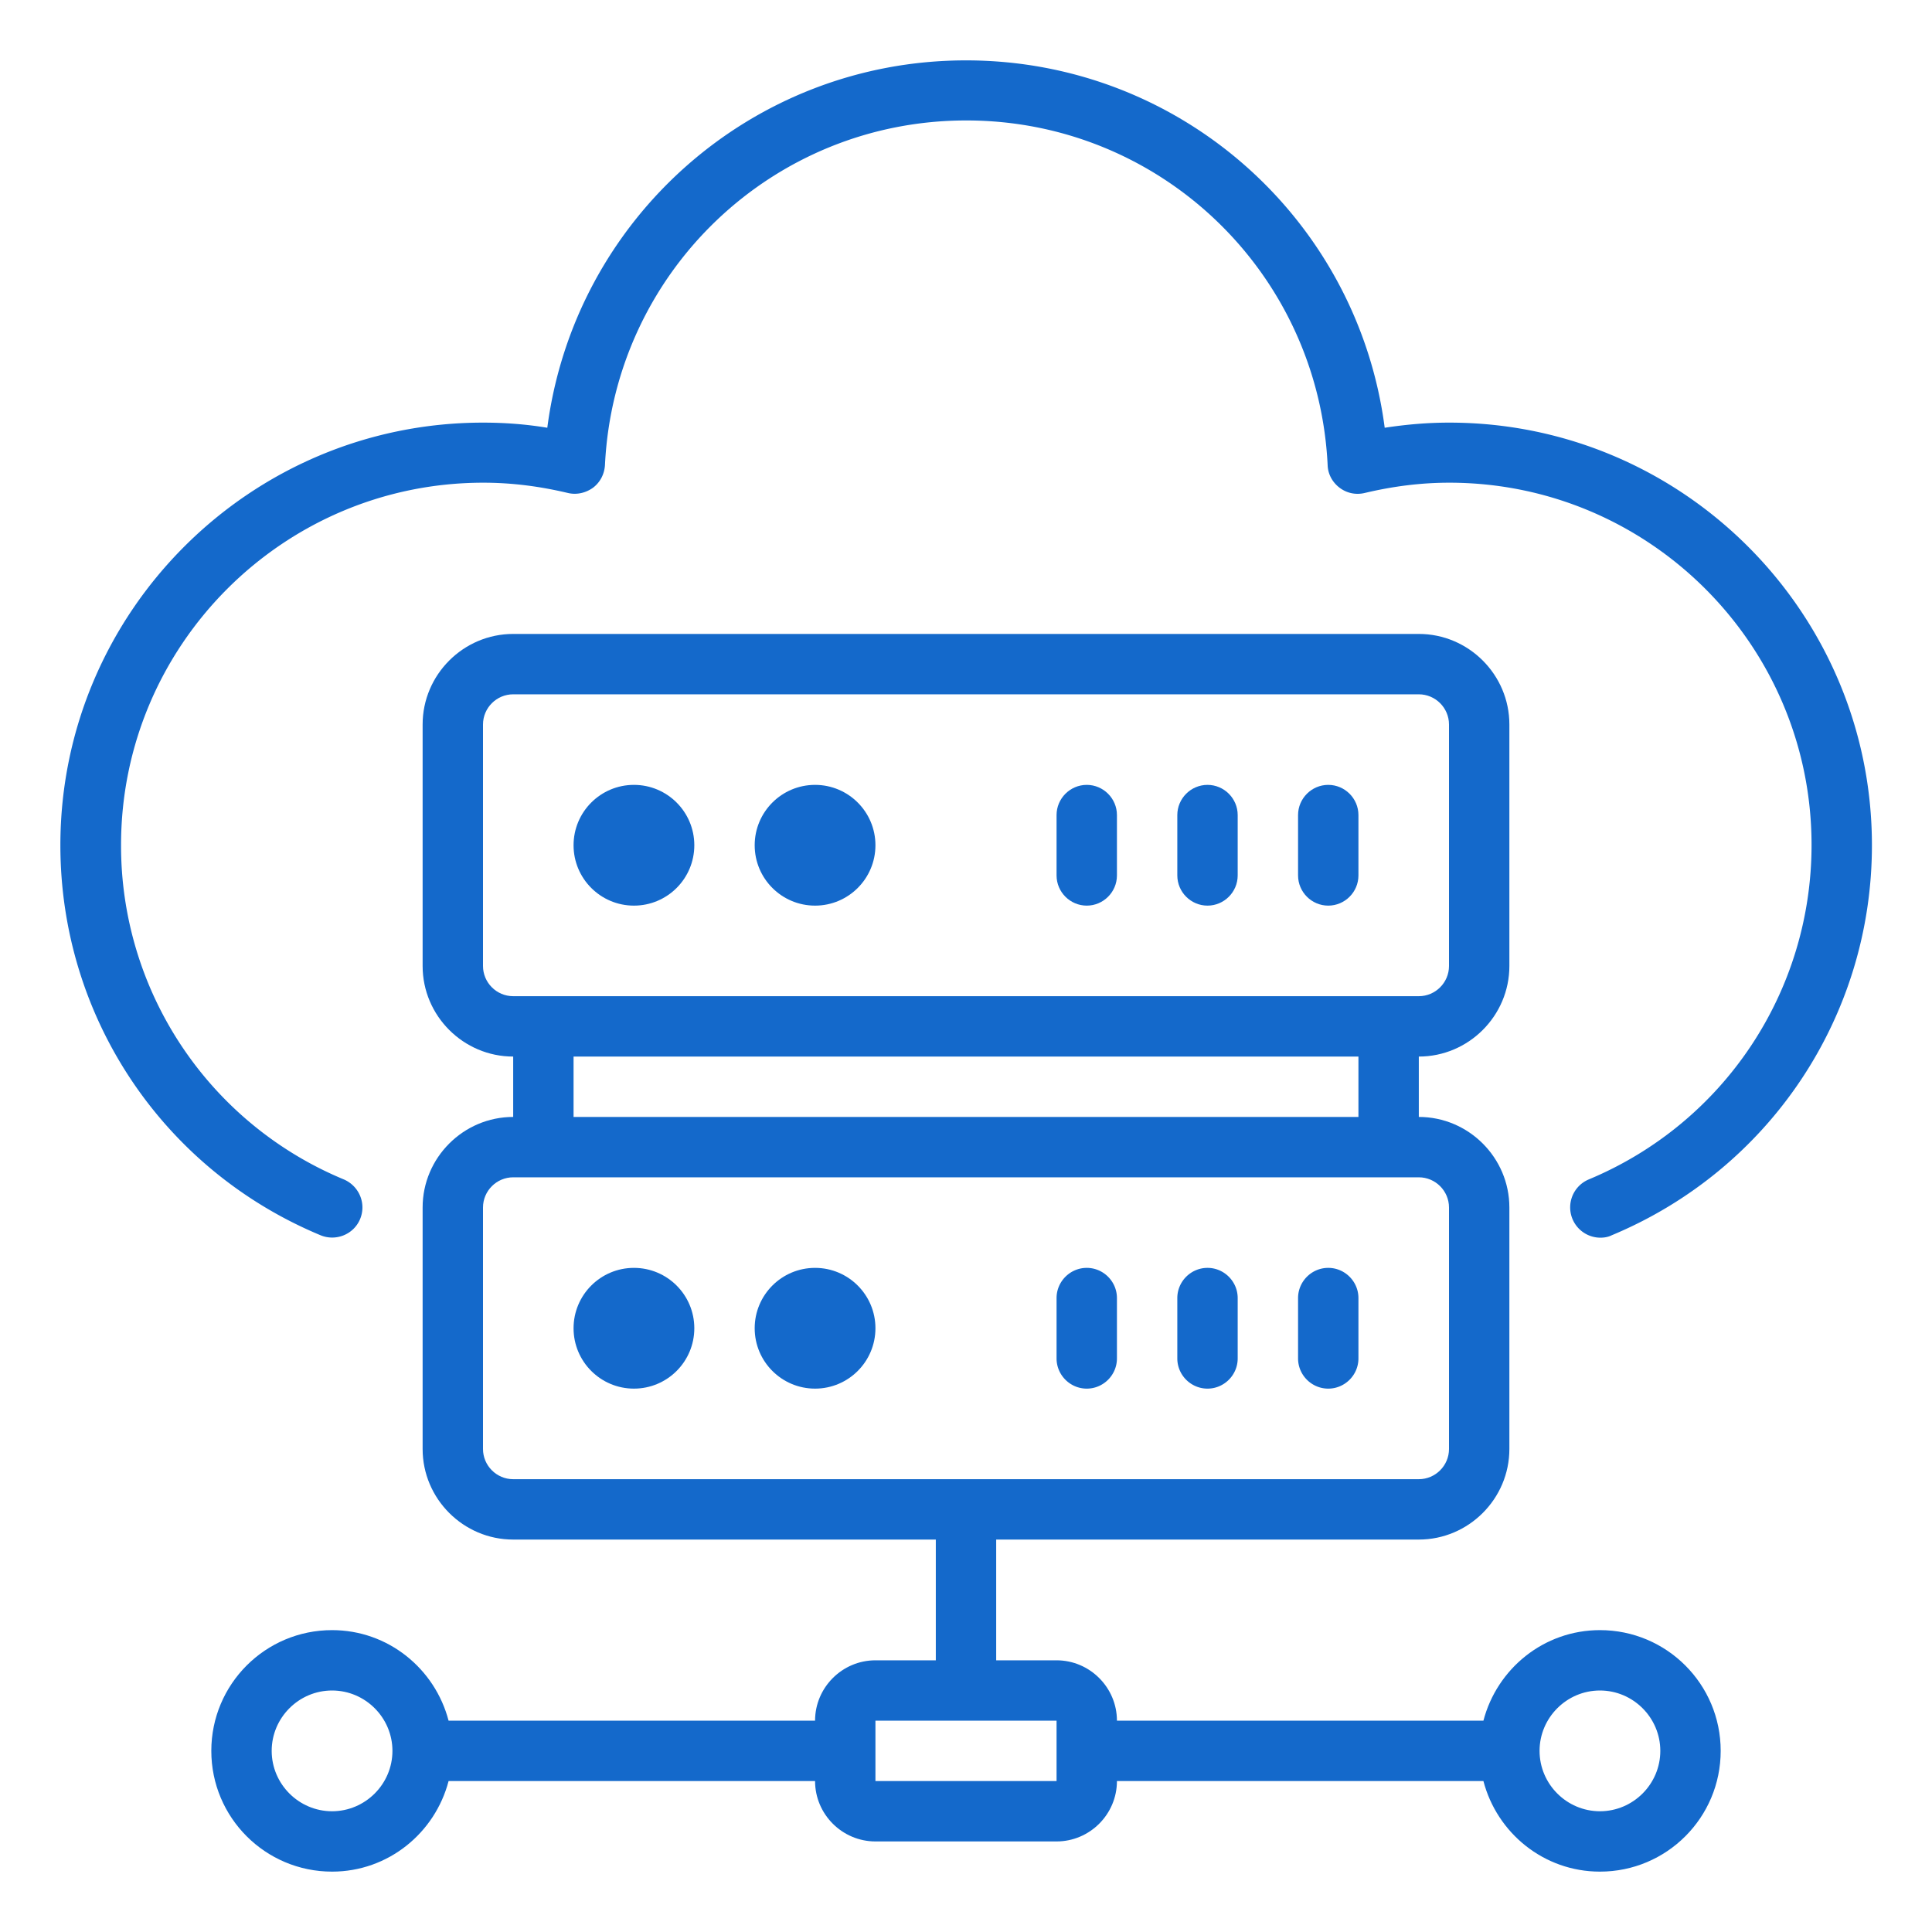 <svg xmlns="http://www.w3.org/2000/svg" xmlns:xlink="http://www.w3.org/1999/xlink" width="512" height="512" x="0" y="0" viewBox="0 0 64 64" style="enable-background:new 0 0 512 512" xml:space="preserve" class=""><g><path d="M44 30c.55 0 1-.45 1-1v-2c0-.55-.45-1-1-1s-1 .45-1 1v2c0 .55.45 1 1 1zM40 30c.55 0 1-.45 1-1v-2c0-.55-.45-1-1-1s-1 .45-1 1v2c0 .55.45 1 1 1zM36 30c.55 0 1-.45 1-1v-2c0-.55-.45-1-1-1s-1 .45-1 1v2c0 .55.45 1 1 1z" fill="#1469cb" opacity="1" data-original="#000000" class=""></path><circle cx="21" cy="28" r="2" fill="#1469cb" opacity="1" data-original="#000000" class=""></circle><circle cx="27" cy="28" r="2" fill="#1469cb" opacity="1" data-original="#000000" class=""></circle><path d="M48 14c-.71 0-1.41.06-2.13.17C44.97 7.26 39.09 2 32 2S19.03 7.26 18.13 14.17C17.41 14.05 16.7 14 16 14 8.28 14 2 20.28 2 28c0 5.67 3.38 10.74 8.62 12.92.51.21 1.1-.03 1.31-.54s-.03-1.09-.54-1.31a11.963 11.963 0 0 1-7.38-11.08c0-6.62 5.38-12 12-12 .91 0 1.83.11 2.8.34.29.07.59 0 .83-.17.24-.18.38-.45.4-.75.31-6.4 5.56-11.42 11.97-11.42s11.66 5.02 11.97 11.42c.01.3.16.57.4.75s.54.24.83.17c.97-.23 1.89-.34 2.8-.34 6.62 0 12 5.38 12 12 0 4.86-2.9 9.21-7.38 11.08a1.004 1.004 0 0 0 .38 1.93c.13 0 .26-.02.38-.08 5.23-2.18 8.62-7.25 8.62-12.92 0-7.72-6.28-14-14-14zM44 46c.55 0 1-.45 1-1v-2c0-.55-.45-1-1-1s-1 .45-1 1v2c0 .55.45 1 1 1zM40 46c.55 0 1-.45 1-1v-2c0-.55-.45-1-1-1s-1 .45-1 1v2c0 .55.45 1 1 1zM36 46c.55 0 1-.45 1-1v-2c0-.55-.45-1-1-1s-1 .45-1 1v2c0 .55.45 1 1 1z" fill="#1469cb" opacity="1" data-original="#000000" class=""></path><circle cx="21" cy="44" r="2" fill="#1469cb" opacity="1" data-original="#000000" class=""></circle><circle cx="27" cy="44" r="2" fill="#1469cb" opacity="1" data-original="#000000" class=""></circle><path d="M53 54c-1.86 0-3.41 1.28-3.86 3H37c0-1.1-.9-2-2-2h-2v-4h14c1.65 0 3-1.35 3-3v-8c0-1.65-1.35-3-3-3v-2c1.65 0 3-1.35 3-3v-8c0-1.65-1.35-3-3-3H17c-1.65 0-3 1.35-3 3v8c0 1.65 1.35 3 3 3v2c-1.65 0-3 1.35-3 3v8c0 1.65 1.35 3 3 3h14v4h-2c-1.1 0-2 .9-2 2H14.86c-.45-1.72-2-3-3.86-3-2.21 0-4 1.79-4 4s1.79 4 4 4c1.86 0 3.41-1.28 3.86-3H27c0 1.1.9 2 2 2h6c1.1 0 2-.9 2-2h12.14c.45 1.72 2 3 3.86 3 2.21 0 4-1.79 4-4s-1.79-4-4-4zM16 32v-8c0-.55.45-1 1-1h30c.55 0 1 .45 1 1v8c0 .55-.45 1-1 1H17c-.55 0-1-.45-1-1zm3 3h26v2H19zm-3 13v-8c0-.55.45-1 1-1h30c.55 0 1 .45 1 1v8c0 .55-.45 1-1 1H17c-.55 0-1-.45-1-1zm-5 12c-1.1 0-2-.9-2-2s.9-2 2-2 2 .9 2 2-.9 2-2 2zm18-1v-2h6v2h-6zm24 1c-1.1 0-2-.9-2-2s.9-2 2-2 2 .9 2 2-.9 2-2 2z" fill="#1469cb" opacity="1" data-original="#000000" class=""></path></g></svg>